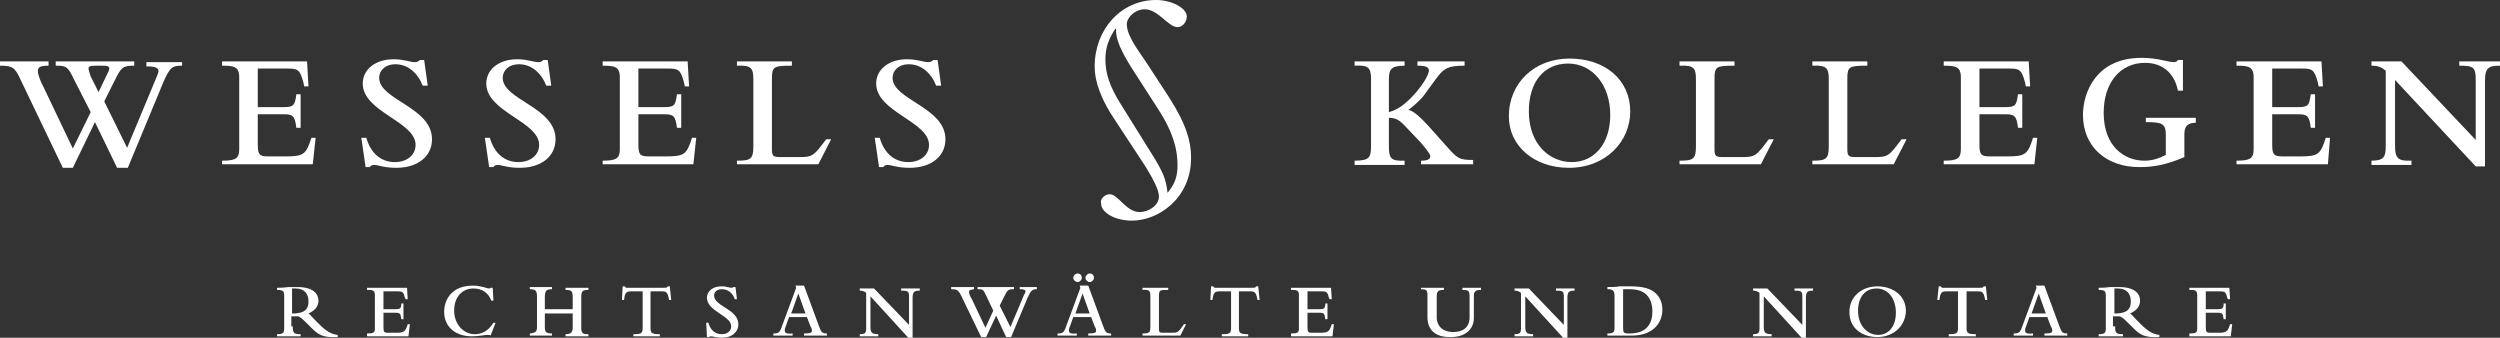 <?xml version="1.0" encoding="utf-8"?>
<!-- Generator: Adobe Illustrator 15.1.0, SVG Export Plug-In . SVG Version: 6.00 Build 0)  -->
<!DOCTYPE svg PUBLIC "-//W3C//DTD SVG 1.1//EN" "http://www.w3.org/Graphics/SVG/1.1/DTD/svg11.dtd">
<svg version="1.1" id="Ebene_1" xmlns="http://www.w3.org/2000/svg" xmlns:xlink="http://www.w3.org/1999/xlink" x="0px" y="0px"
	 width="744.894px" height="100.639px" viewBox="76.809 399.894 744.894 100.639"
	 enable-background="new 76.809 399.894 744.894 100.639" xml:space="preserve">
<rect x="76.809" y="399.894" width="744.894" height="100.639" fill="#333333" stroke="none"/>
<path fill="#FFFFFF" d="M108.724,422.021c0.425-0.852,0.638-1.276,0.638-1.702c0-0.639-0.426-0.852-2.128-0.852h-1.915
	c-1.702,0-2.128,0.213-2.128,0.852c0,0.426,0.213,1.063,0.638,2.34l2.341,4.682L108.724,422.021L108.724,422.021z M82.979,423.724
	c-1.702-3.83-2.553-4.256-6.17-4.256v-1.276h14.468v1.276c-2.553,0-3.191,0.426-3.191,1.702c0,0.852,0.851,3.191,1.702,4.682
	l8.724,18.298l5.319-10.852l-4.894-9.574c-1.915-4.043-2.34-4.256-5.532-4.256v-1.276h23.404v1.276c-3.404,0-3.83,0.426-5.745,4.256
	l-3.191,6.383l6.808,13.83l8.511-20.426c0.638-1.489,0.851-2.128,0.851-2.341c0-1.063-0.851-1.489-3.617-1.489v-1.276h10.638v1.063
	c-2.766,0-3.617,0.213-5.745,5.319l-10.426,25.106h-3.191l-6.596-13.617l-6.596,13.617h-2.979L82.979,423.724L82.979,423.724z"/>
<path fill="#FFFFFF" d="M142.979,449.043v-1.277c4.043,0,5.106-0.638,5.106-3.404v-21.489c0-3.191-1.702-3.404-5.106-3.404v-1.276
	h25.319l0.426,7.447h-1.277l-0.213-1.064c-1.063-4.042-1.702-4.255-4.894-4.255h-8.723v11.489h7.659c2.979,0,3.404-0.426,3.83-3.83
	h1.276v10h-1.276c-0.426-3.617-1.064-4.042-3.83-4.042h-7.659v8.936c0,2.979,0.425,3.617,2.979,3.617h5.532
	c5.106,0,5.958-0.638,7.447-5.532h1.277L170,448.83h-27.021V449.043z"/>
<path fill="#FFFFFF" d="M184.468,440.957h1.489c1.276,4.469,4.255,7.234,8.511,7.234c3.617,0,6.17-2.128,6.17-5.106
	c0-7.021-15.745-9.787-15.745-18.298c0-4.255,3.83-7.234,9.149-7.234c1.702,0,2.766,0.213,3.83,0.426
	c1.063,0.213,1.702,0.426,2.553,0.426c0.638,0,1.063-0.213,1.489-0.639h1.276l1.064,7.66h-1.489c-1.49-3.83-4.468-6.383-8.085-6.383
	c-3.191,0-4.894,1.914-4.894,4.042c0,6.596,15.745,8.724,15.745,18.298c0,5.106-4.255,8.511-10.638,8.511
	c-3.83,0-5.319-0.851-6.596-0.851c-0.638,0-1.064,0.212-1.276,0.638h-1.277L184.468,440.957L184.468,440.957z"/>
<path fill="#FFFFFF" d="M221.276,440.957h1.49c1.276,4.469,4.255,7.234,8.51,7.234c3.617,0,6.17-2.128,6.17-5.106
	c0-7.021-15.745-9.787-15.745-18.298c0-4.255,3.83-7.234,9.149-7.234c1.702,0,2.766,0.213,3.83,0.426
	c1.064,0.213,1.702,0.426,2.553,0.426c0.639,0,1.064-0.213,1.49-0.639H240l1.064,7.66h-1.49c-1.489-3.83-4.468-6.383-8.085-6.383
	c-3.191,0-4.894,1.914-4.894,4.042c0,6.596,15.745,8.724,15.745,18.298c0,5.106-4.255,8.511-10.638,8.511
	c-3.83,0-5.319-0.851-6.596-0.851c-0.638,0-1.064,0.212-1.277,0.638h-1.276L221.276,440.957L221.276,440.957z"/>
<path fill="#FFFFFF" d="M256.383,449.043v-1.277c4.043,0,5.106-0.638,5.106-3.404v-21.489c0-3.191-1.702-3.404-5.106-3.404v-1.276
	h25.319l0.425,7.447h-1.276l-0.213-1.064c-1.064-4.042-1.702-4.255-4.894-4.255h-8.723v11.489h7.659c2.979,0,3.404-0.426,3.83-3.83
	h1.276v10h-1.276c-0.426-3.617-1.064-4.042-3.83-4.042h-7.659v8.936c0,2.979,0.425,3.617,2.979,3.617h5.532
	c5.106,0,5.958-0.638,7.447-5.532h1.277l-0.851,7.873h-27.021V449.043z"/>
<path fill="#FFFFFF" d="M296.383,449.043v-1.277c4.043,0,4.894-0.425,4.894-4.255v-19.787c0-3.404-0.425-4.469-4.894-4.256v-1.276
	h16.383v1.276c-5.318,0-5.957,0.213-5.957,3.83v21.063c0,2.128,0.426,2.341,2.766,2.341h5.106c4.256,0,4.468-0.213,8.298-5.319
	h1.489l-3.829,7.447h-24.256V449.043z"/>
<path fill="#FFFFFF" d="M337.447,440.957h1.489c1.276,4.469,4.255,7.234,8.511,7.234c3.616,0,6.17-2.128,6.17-5.106
	c0-7.021-15.745-9.787-15.745-18.298c0-4.255,3.83-7.234,9.149-7.234c1.702,0,2.766,0.213,3.83,0.426
	c1.063,0.213,1.701,0.426,2.553,0.426c0.639,0,1.063-0.213,1.489-0.639h1.276l1.064,7.66h-1.489c-1.49-3.83-4.469-6.383-8.086-6.383
	c-3.191,0-4.894,1.914-4.894,4.042c0,6.596,15.745,8.724,15.745,18.298c0,5.106-4.256,8.511-10.639,8.511
	c-3.829,0-5.319-0.851-6.596-0.851c-0.638,0-1.063,0.212-1.276,0.638h-1.276L337.447,440.957L337.447,440.957z"/>
<path fill="#FFFFFF" d="M419.787,445.426c3.617,5.744,4.468,7.872,4.894,11.915c2.341-2.767,2.979-5.106,2.979-8.298
	c0-4.256-1.063-9.362-5.744-16.596l-8.085-12.554c-2.767-4.468-4.682-8.298-4.469-11.276l-0.213-0.213
	c-1.914,2.979-2.979,5.532-2.979,9.148c0,4.256,1.277,8.086,4.469,13.192L419.787,445.426L419.787,445.426z M407.447,457.766
	c2.553,0,4.894,5.319,8.936,5.319c2.554,0,5.745-1.915,5.745-4.681c0-1.915-1.915-5.532-4.043-8.937l-8.937-13.616
	c-4.042-5.958-6.17-11.277-6.17-16.171c0-11.063,7.873-19.787,18.298-19.787c4.469,0,9.149,2.341,9.149,4.894
	c0,1.702-1.276,3.191-2.767,3.191c-2.766,0-5.744-5.319-9.787-5.319c-2.766,0-5.319,2.341-5.319,4.469
	c0,3.617,3.83,8.298,5.745,11.276l6.809,10.426c5.319,8.298,6.596,13.404,6.596,18.085c0,12.128-9.787,18.724-17.659,18.724
	c-4.895,0-9.149-2.341-9.149-5.106C404.468,459.255,405.957,457.766,407.447,457.766L407.447,457.766z"/>
<path fill="#FFFFFF" d="M500.213,449.043v-1.277c1.915,0,2.766-0.425,2.766-1.276c0-0.851-1.915-2.979-2.766-4.042l-4.256-4.469
	c-2.127-2.34-3.191-2.979-5.318-2.979v8.298c0,3.617,0.425,4.681,4.681,4.468v1.277h-14.894v-1.277c4.255,0,4.894-0.851,4.894-4.255
	v-20.213c0-3.404-1.064-4.043-4.894-3.83v-1.276h14.894v1.276c-4.256,0-4.681,1.277-4.681,4.256v9.574
	c2.553-0.639,4.681-2.341,6.383-4.043c3.404-3.403,5.531-7.021,5.531-8.298c0-1.063-0.851-1.489-3.404-1.489v-1.276h14.043v1.276
	c-5.106,0-6.17,0.852-8.298,3.617l-4.042,5.532c-0.639,0.851-3.617,3.617-4.469,4.042l0,0c1.276,0,3.617,2.128,5.958,4.682
	l5.318,5.957c3.404,3.83,3.83,4.255,8.086,4.255v1.277h-15.532V449.043z"/>
<path fill="#FFFFFF" d="M545.106,448.191c6.809,0,11.489-5.532,11.489-14.042c0-8.937-5.319-15.319-12.553-15.319
	c-7.234,0-11.702,5.531-11.702,14.255C532.341,443.085,538.724,448.191,545.106,448.191L545.106,448.191z M544.468,417.341
	c10.639,0,18.085,6.383,18.085,15.744c0,8.937-7.233,16.809-18.298,16.809c-10.425,0-17.872-6.596-17.872-15.319
	C526.383,424.574,534.043,417.341,544.468,417.341L544.468,417.341z"/>
<path fill="#FFFFFF" d="M577.234,449.043v-1.277c4.042,0,4.894-0.425,4.894-4.255v-19.787c0-3.404-0.426-4.469-4.894-4.256v-1.276
	h16.383v1.276c-5.319,0-5.958,0.213-5.958,3.83v21.063c0,2.128,0.426,2.341,2.767,2.341h5.106c4.255,0,4.468-0.213,8.298-5.319
	h1.489l-3.83,7.447h-24.255V449.043z"/>
<path fill="#FFFFFF" d="M616.809,449.043v-1.277c4.042,0,4.894-0.425,4.894-4.255v-19.787c0-3.404-0.426-4.469-4.894-4.256v-1.276
	h16.383v1.276c-5.319,0-5.957,0.213-5.957,3.83v21.063c0,2.128,0.425,2.341,2.766,2.341h5.106c4.255,0,4.468-0.213,8.298-5.319
	h1.489l-3.83,7.447h-24.255V449.043z"/>
<path fill="#FFFFFF" d="M655.957,449.043v-1.277c4.043,0,5.106-0.638,5.106-3.404v-21.489c0-3.191-1.702-3.404-5.106-3.404v-1.276
	h25.319l0.426,7.447h-1.276l-0.213-1.064c-1.064-4.042-1.702-4.255-4.894-4.255h-8.724v11.489h7.659c2.979,0,3.404-0.426,3.83-3.83
	h1.276v10h-1.276c-0.426-3.617-1.063-4.042-3.83-4.042h-7.659v8.936c0,2.979,0.426,3.617,2.979,3.617h5.532
	c5.106,0,5.957-0.638,7.446-5.532h1.277l-0.852,7.873h-27.021V449.043z"/>
<path fill="#FFFFFF" d="M727.659,446.702c-5.531,2.341-9.148,2.979-13.404,2.979c-10,0-16.808-6.17-16.808-15.531
	c0-6.597,3.829-17.021,17.446-17.021c4.894,0,7.872,1.276,9.574,1.276c0.639,0,1.064-0.213,1.277-0.639h1.489v9.149h-1.489
	c-1.064-5.319-4.682-8.298-9.788-8.298c-7.446,0-12.34,5.957-12.34,14.894c0,10,6.17,14.255,12.128,14.255
	c2.34,0,4.255-0.638,6.383-1.702v-5.957c0-3.404-1.063-3.83-5.958-3.83V435h14.895v1.489c-3.404,0-3.404,2.128-3.404,3.83
	L727.659,446.702L727.659,446.702z"/>
<path fill="#FFFFFF" d="M743.191,449.043v-1.277c4.043,0,5.106-0.638,5.106-3.404v-21.489c0-3.191-1.702-3.404-5.106-3.404v-1.276
	h25.319l0.426,7.447h-1.277l-0.212-1.064c-1.064-4.042-1.702-4.255-4.895-4.255h-8.723v11.489h7.659c2.979,0,3.404-0.426,3.83-3.83
	h1.276v10h-1.276c-0.426-3.617-1.064-4.042-3.83-4.042h-7.659v8.936c0,2.979,0.425,3.617,2.979,3.617h5.532
	c5.106,0,5.957-0.638,7.446-5.532h1.276l-0.638,7.873h-27.234V449.043z"/>
<path fill="#FFFFFF" d="M790.426,423.724v19.148c0,3.83,0.426,5.106,4.894,4.894v1.277h-11.915v-1.277
	c3.617,0,4.255-1.063,4.255-4.255v-22.554c-1.276-1.063-2.34-1.489-4.255-1.489v-1.276h8.937l22.127,23.404v-17.872
	c0-3.83-0.638-4.256-4.894-4.256v-1.276h12.128v1.276c-3.404,0-4.468,0.639-4.468,4.469v25.531h-2.767L790.426,423.724
	L790.426,423.724z"/>
<path fill="#FFFFFF" d="M164.042,493.298c0.213,0,0.638,0,0.638,0c2.979-0.213,4.043-1.276,4.043-3.617
	c0-2.34-1.277-3.829-3.83-3.829c-0.425,0-0.851,0-1.064,0v7.446H164.042z M164.042,497.128c0,1.915,0.213,2.34,2.34,2.34v0.639
	h-7.021v-0.639c1.915,0,2.127-0.425,2.127-1.915v-9.361c0-1.489-0.213-1.915-2.127-1.915v-0.638c0.638,0,1.702,0,3.404-0.213
	c1.276,0,2.34,0,2.766,0c4.681,0,6.17,2.127,6.17,4.042c0,1.702-1.064,2.979-2.979,3.83c0.425,0.213,1.276,1.276,1.702,1.702
	l1.489,1.489c2.127,2.128,3.617,2.979,5.532,3.191v0.639c-4.468,0.213-5.745-0.639-7.873-2.767l-1.276-1.276
	c-1.276-1.276-1.489-1.489-2.553-2.127c-0.638,0-1.489,0-2.127,0v2.979H164.042z"/>
<path fill="#FFFFFF" d="M186.17,499.894v-0.639c1.915,0,2.34-0.212,2.34-1.489v-10c0-1.489-0.851-1.489-2.34-1.489v-0.638h11.915
	l0.213,3.404h-0.638l-0.213-0.426c-0.425-1.915-0.851-1.915-2.34-1.915h-4.042v5.319h3.617c1.277,0,1.702-0.213,1.702-1.702h0.639
	V495h-0.639c-0.212-1.702-0.425-1.915-1.702-1.915h-3.617v4.256c0,1.489,0.212,1.702,1.276,1.702h2.553
	c2.34,0,2.766-0.426,3.404-2.554h0.638l-0.425,3.617h-12.34V499.894z"/>
<path fill="#FFFFFF" d="M222.979,499.894c-0.212-0.213-0.425-0.213-0.851-0.213c-1.063,0-2.553,0.426-4.681,0.426
	c-5.319,0-8.298-3.191-8.298-7.234c0-4.042,2.553-7.872,8.511-7.872c2.553,0,4.255,0.852,4.894,0.852c0.213,0,0.213,0,0.425-0.213
	h0.639l0.212,3.829h-0.638c-0.851-2.34-2.766-3.616-5.319-3.616c-3.404,0-5.745,2.553-5.745,6.596c0,4.042,2.766,7.021,6.17,7.021
	c2.34,0,4.255-1.276,5.532-3.404h0.639L222.979,499.894L222.979,499.894z"/>
<path fill="#FFFFFF" d="M239.149,497.341c0,1.276,0.213,1.914,2.127,1.914v0.639h-6.596v-0.639c1.915-0.212,2.128-0.638,2.128-2.127
	v-8.724c0-1.702-0.213-2.341-2.128-2.341v-0.638h6.596v0.638c-1.702,0-2.127,0.426-2.127,2.554v3.404h8.298v-3.404
	c0-1.915-0.213-2.341-2.127-2.341v-0.638h6.808v0.638c-1.915,0-2.127,0.426-2.127,2.341v8.724c0,1.702,0.213,2.127,2.127,2.127
	v0.639h-6.808v-0.639c1.702,0,2.127-0.638,2.127-2.127v-4.043h-8.298V497.341L239.149,497.341z"/>
<path fill="#FFFFFF" d="M262.34,485.213h0.638c0,0.213,0.213,0.213,0.426,0.426c0.213,0,0.425,0,1.064,0h9.787
	c1.276,0,1.276,0,1.489-0.426h0.638l0.426,4.042h-0.638c-0.426-2.34-0.851-2.553-2.128-2.553h-3.404v10.851
	c0,1.49,0.213,1.915,2.766,1.915v0.639h-7.873v-0.639c2.341,0,2.766-0.213,2.766-1.915v-10.851h-3.404
	c-1.276,0-1.915,0.213-2.127,2.553h-0.639L262.34,485.213L262.34,485.213z"/>
<path fill="#FFFFFF" d="M287.234,496.063h0.639c0.638,2.128,1.915,3.404,4.042,3.404c1.702,0,2.766-1.063,2.766-2.34
	c0-3.191-7.234-4.469-7.234-8.511c0-1.915,1.702-3.404,4.255-3.404c0.851,0,1.276,0,1.702,0.213c0.425,0,0.851,0.213,1.276,0.213
	c0.213,0,0.426,0,0.639-0.213h0.638l0.425,3.617h-0.638c-0.638-1.915-2.127-2.979-3.83-2.979c-1.489,0-2.34,0.852-2.34,1.915
	c0,3.191,7.234,4.043,7.234,8.511c0,2.341-1.915,4.043-4.894,4.043c-1.702,0-2.553-0.426-3.191-0.426c-0.213,0-0.426,0-0.639,0.213
	h-0.638L287.234,496.063L287.234,496.063z"/>
<path fill="#FFFFFF" d="M316.809,493.298l-2.128-5.957l-2.128,5.957H316.809L316.809,493.298z M307.234,499.255
	c1.489,0,1.914-0.212,2.553-2.127l4.256-11.489L313.83,485h2.553l4.468,12.128c0.639,1.702,0.852,2.127,2.341,2.127v0.639h-6.809
	v-0.639c1.915,0,2.341-0.212,2.341-0.851c0-0.213,0-0.639-0.426-1.276l-1.063-2.767h-5.319l-1.063,2.979
	c-0.213,0.425-0.213,0.638-0.213,1.063c0,0.639,0.425,1.063,2.34,0.851v0.639h-5.744V499.255L307.234,499.255z"/>
<path fill="#FFFFFF" d="M336.17,488.191v8.937c0,1.702,0.213,2.34,2.341,2.34v0.639h-5.532v-0.639c1.702,0,1.915-0.425,1.915-1.915
	v-10.425c-0.639-0.426-1.063-0.639-1.915-0.639v-0.638h4.256l10.425,10.851v-8.298c0-1.702-0.212-1.915-2.34-1.915v-0.638h5.531
	v0.638c-1.489,0-2.127,0.213-2.127,2.128v11.915h-1.276L336.17,488.191L336.17,488.191z"/>
<path fill="#FFFFFF" d="M375.532,487.341c0.213-0.426,0.213-0.639,0.213-0.852s-0.213-0.426-1.064-0.426h-0.851
	c-0.852,0-1.064,0-1.064,0.426c0,0.213,0,0.426,0.426,1.063l1.063,2.128L375.532,487.341L375.532,487.341z M369.148,500.319h1.49
	l2.979-6.383l2.979,6.383h1.489l4.894-11.702c1.064-2.341,1.489-2.554,2.766-2.554v-0.638h-5.105v0.638
	c1.276,0,1.702,0.213,1.702,0.639c0,0.213,0,0.426-0.426,1.063l-4.043,9.575l-3.191-6.384l1.489-2.979
	c0.852-1.702,1.064-1.915,2.767-1.915v-0.638h-10.852v0.638c1.489,0,1.702,0,2.554,1.915l2.127,4.469l-2.34,5.105l-4.043-8.51
	c-0.426-0.639-0.851-1.702-0.851-2.128c0-0.639,0.425-0.639,1.489-0.852v-0.638h-6.809v0.638c1.702,0,2.128,0.213,2.979,1.915
	L369.148,500.319L369.148,500.319z"/>
<path fill="#FFFFFF" d="M402.766,482.659c0,0.639-0.638,1.277-1.276,1.277c-0.638,0-1.276-0.639-1.276-1.277
	c0-0.638,0.639-1.276,1.276-1.276C402.341,481.383,402.766,482.021,402.766,482.659L402.766,482.659z M401.489,493.298l-2.128-5.957
	l-2.127,5.957H401.489L401.489,493.298z M399.148,482.659c0,0.639-0.638,1.277-1.276,1.277c-0.638,0-1.276-0.639-1.276-1.277
	c0-0.638,0.639-1.276,1.276-1.276C398.724,481.383,399.148,482.021,399.148,482.659L399.148,482.659z M391.915,499.255
	c1.489,0,1.915-0.212,2.553-2.127l4.256-11.489L398.511,485h2.553l4.469,12.128c0.638,1.702,0.851,2.127,2.34,2.127v0.639h-6.809
	v-0.639c1.915,0,2.341-0.212,2.341-0.851c0-0.213,0-0.639-0.426-1.276l-1.063-2.767h-5.319l-1.063,2.979
	c-0.213,0.425-0.213,0.638-0.213,1.063c0,0.639,0.426,1.063,2.34,0.851v0.639h-5.744V499.255L391.915,499.255z"/>
<path fill="#FFFFFF" d="M417.234,499.894v-0.639c1.914,0,2.34-0.212,2.34-1.914v-9.149c0-1.489-0.213-2.128-2.34-1.915v-0.638h7.659
	v0.638c-2.553,0-2.766,0-2.766,1.915v9.787c0,0.852,0.213,1.064,1.276,1.064h2.341c1.914,0,2.127,0,3.829-2.554h0.639l-1.702,3.404
	H417.234L417.234,499.894z"/>
<path fill="#FFFFFF" d="M437.659,485.213h0.639c0,0.213,0.213,0.213,0.426,0.426c0.213,0,0.638,0,1.063,0h9.787
	c1.277,0,1.277,0,1.489-0.426h0.639l0.426,4.042h-0.639c-0.426-2.34-0.851-2.553-2.128-2.553h-3.404v10.851
	c0,1.49,0.213,1.915,2.767,1.915v0.639h-7.872v-0.639c2.34,0,2.766-0.213,2.766-1.915v-10.851h-3.404
	c-1.276,0-1.915,0.213-2.128,2.553h-0.638L437.659,485.213L437.659,485.213z"/>
<path fill="#FFFFFF" d="M461.489,499.894v-0.639c1.915,0,2.341-0.212,2.341-1.489v-10c0-1.489-0.852-1.489-2.341-1.489v-0.638
	h11.915l0.213,3.404h-0.639l-0.213-0.426c-0.425-1.915-0.851-1.915-2.34-1.915h-4.043v5.319H470c1.276,0,1.702-0.213,1.702-1.702
	h0.639V495h-0.639c-0.213-1.702-0.426-1.915-1.702-1.915h-3.617v4.256c0,1.489,0.213,1.702,1.276,1.702h2.554
	c2.34,0,2.766-0.426,3.404-2.554h0.638l-0.425,3.617h-12.341V499.894z"/>
<path fill="#FFFFFF" d="M500.426,485.639h6.596v0.638c-1.702,0-2.128,0.426-2.128,1.915v6.17c0,2.979,2.128,4.469,4.894,4.469
	c2.554,0,4.894-1.064,4.894-4.469v-6.17c0-1.702-0.425-1.915-2.128-1.915v-0.638h5.532v0.638c-1.702,0-2.128,0.426-2.128,1.915
	v6.383c0,3.617-2.766,5.745-6.808,5.745h-0.426c-4.256,0-6.596-2.128-6.596-5.958v-6.596c0-1.489-0.426-1.702-1.915-1.702v-0.425
	H500.426z"/>
<path fill="#FFFFFF" d="M531.276,488.191v8.937c0,1.702,0.213,2.34,2.341,2.34v0.639h-5.532v-0.639c1.702,0,1.915-0.425,1.915-1.915
	v-10.425c-0.639-0.426-1.063-0.639-1.915-0.639v-0.638h4.256l10.425,10.851v-8.298c0-1.702-0.213-1.915-2.34-1.915v-0.638h5.531
	v0.638c-1.489,0-2.127,0.213-2.127,2.128v11.915h-1.277L531.276,488.191L531.276,488.191z"/>
<path fill="#FFFFFF" d="M560.426,497.553c0,1.49,0.213,1.702,1.702,1.702c2.766,0,4.255-0.638,5.319-1.702
	c1.489-1.489,1.701-3.403,1.701-4.894c0-1.702-0.425-3.616-1.701-4.894c-1.064-1.063-2.554-1.702-5.319-1.702
	c-0.426,0-1.064,0-1.702,0V497.553L560.426,497.553z M557.872,488.191c0-1.702-0.425-2.128-2.127-2.128v-0.638
	c0.638,0,2.766,0,3.616-0.213c1.277,0,2.341,0,3.404,0c3.404,0,5.958,0.639,7.447,2.128s1.915,3.191,1.915,4.894
	c0,3.404-2.341,7.659-9.149,7.659h-7.233v-0.639c1.915,0,2.127-0.425,2.127-1.914V488.191L557.872,488.191z"/>
<path fill="#FFFFFF" d="M602.341,488.191v8.937c0,1.702,0.212,2.34,2.34,2.34v0.639h-5.532v-0.639c1.703,0,1.915-0.425,1.915-1.915
	v-10.425c-0.638-0.426-1.063-0.639-1.915-0.639v-0.638h4.256l10.426,10.851v-8.298c0-1.702-0.213-1.915-2.341-1.915v-0.638h5.532
	v0.638c-1.489,0-2.128,0.213-2.128,2.128v11.915h-1.276L602.341,488.191L602.341,488.191z"/>
<path fill="#FFFFFF" d="M636.383,499.681c3.191,0,5.319-2.553,5.319-6.596c0-4.255-2.341-7.233-5.745-7.233
	s-5.531,2.553-5.531,6.596C630.426,497.128,633.404,499.681,636.383,499.681L636.383,499.681z M636.17,485.213
	c4.894,0,8.511,2.979,8.511,7.234c0,4.255-3.404,7.872-8.511,7.872c-4.894,0-8.298-2.979-8.298-7.234
	C627.659,488.617,631.276,485.213,636.17,485.213L636.17,485.213z"/>
<path fill="#FFFFFF" d="M654.468,485.213h0.639c0,0.213,0.213,0.213,0.426,0.426c0.213,0,0.425,0,1.063,0h9.787
	c1.276,0,1.276,0,1.489-0.426h0.639l0.426,4.042h-0.639c-0.426-2.34-0.851-2.553-2.128-2.553h-3.404v10.851
	c0,1.49,0.213,1.915,2.767,1.915v0.639h-8.085v-0.639c2.34,0,2.766-0.213,2.766-1.915v-10.851h-3.404
	c-1.276,0-1.915,0.213-2.128,2.553h-0.638L654.468,485.213L654.468,485.213z"/>
<path fill="#FFFFFF" d="M686.383,493.298l-2.128-5.957l-2.127,5.957H686.383L686.383,493.298z M676.809,499.255
	c1.489,0,1.915-0.212,2.553-2.127l4.256-11.489L683.404,485h2.553l4.469,12.128c0.638,1.702,0.851,2.127,2.34,2.127v0.639h-6.809
	v-0.639c1.915,0,2.341-0.212,2.341-0.851c0-0.213,0-0.639-0.426-1.276l-1.063-2.767h-5.319l-1.063,2.979
	c-0.213,0.425-0.213,0.638-0.213,1.063c0,0.639,0.426,1.063,2.34,0.851v0.639h-5.744V499.255L676.809,499.255z"/>
<path fill="#FFFFFF" d="M707.021,493.298c0.213,0,0.638,0,0.638,0c2.979-0.213,4.043-1.276,4.043-3.617
	c0-2.34-1.276-3.829-3.83-3.829c-0.426,0-0.851,0-1.063,0v7.446H707.021z M707.021,497.128c0,1.915,0.213,2.34,2.34,2.34v0.639
	h-7.233v-0.639c1.915,0,2.127-0.425,2.127-1.915v-9.361c0-1.489-0.212-1.915-2.127-1.915v-0.638c0.638,0,1.702,0,3.404-0.213
	c1.276,0,2.34,0,2.766,0c4.681,0,6.17,2.127,6.17,4.042c0,1.702-1.063,2.979-2.979,3.83c0.426,0.213,1.276,1.276,1.702,1.702
	l1.489,1.489c2.128,2.128,3.617,2.979,5.532,3.191v0.639c-4.468,0.213-5.745-0.639-7.872-2.767l-1.277-1.276
	c-1.276-1.276-1.489-1.489-2.553-2.127c-0.639,0-1.489,0-2.128,0v2.979H707.021z"/>
<path fill="#FFFFFF" d="M729.149,499.894v-0.639c1.914,0,2.34-0.212,2.34-1.489v-10c0-1.489-0.851-1.489-2.34-1.489v-0.638h11.914
	l0.213,3.404h-0.638l-0.213-0.426c-0.426-1.915-0.852-1.915-2.341-1.915h-4.042v5.319h3.616c1.277,0,1.702-0.213,1.702-1.702H740
	V495h-0.639c-0.213-1.702-0.425-1.915-1.702-1.915h-3.616v4.256c0,1.489,0.212,1.702,1.276,1.702h2.553
	c2.341,0,2.767-0.426,3.404-2.554h0.639l-0.426,3.617h-12.34V499.894z"/>
</svg>
